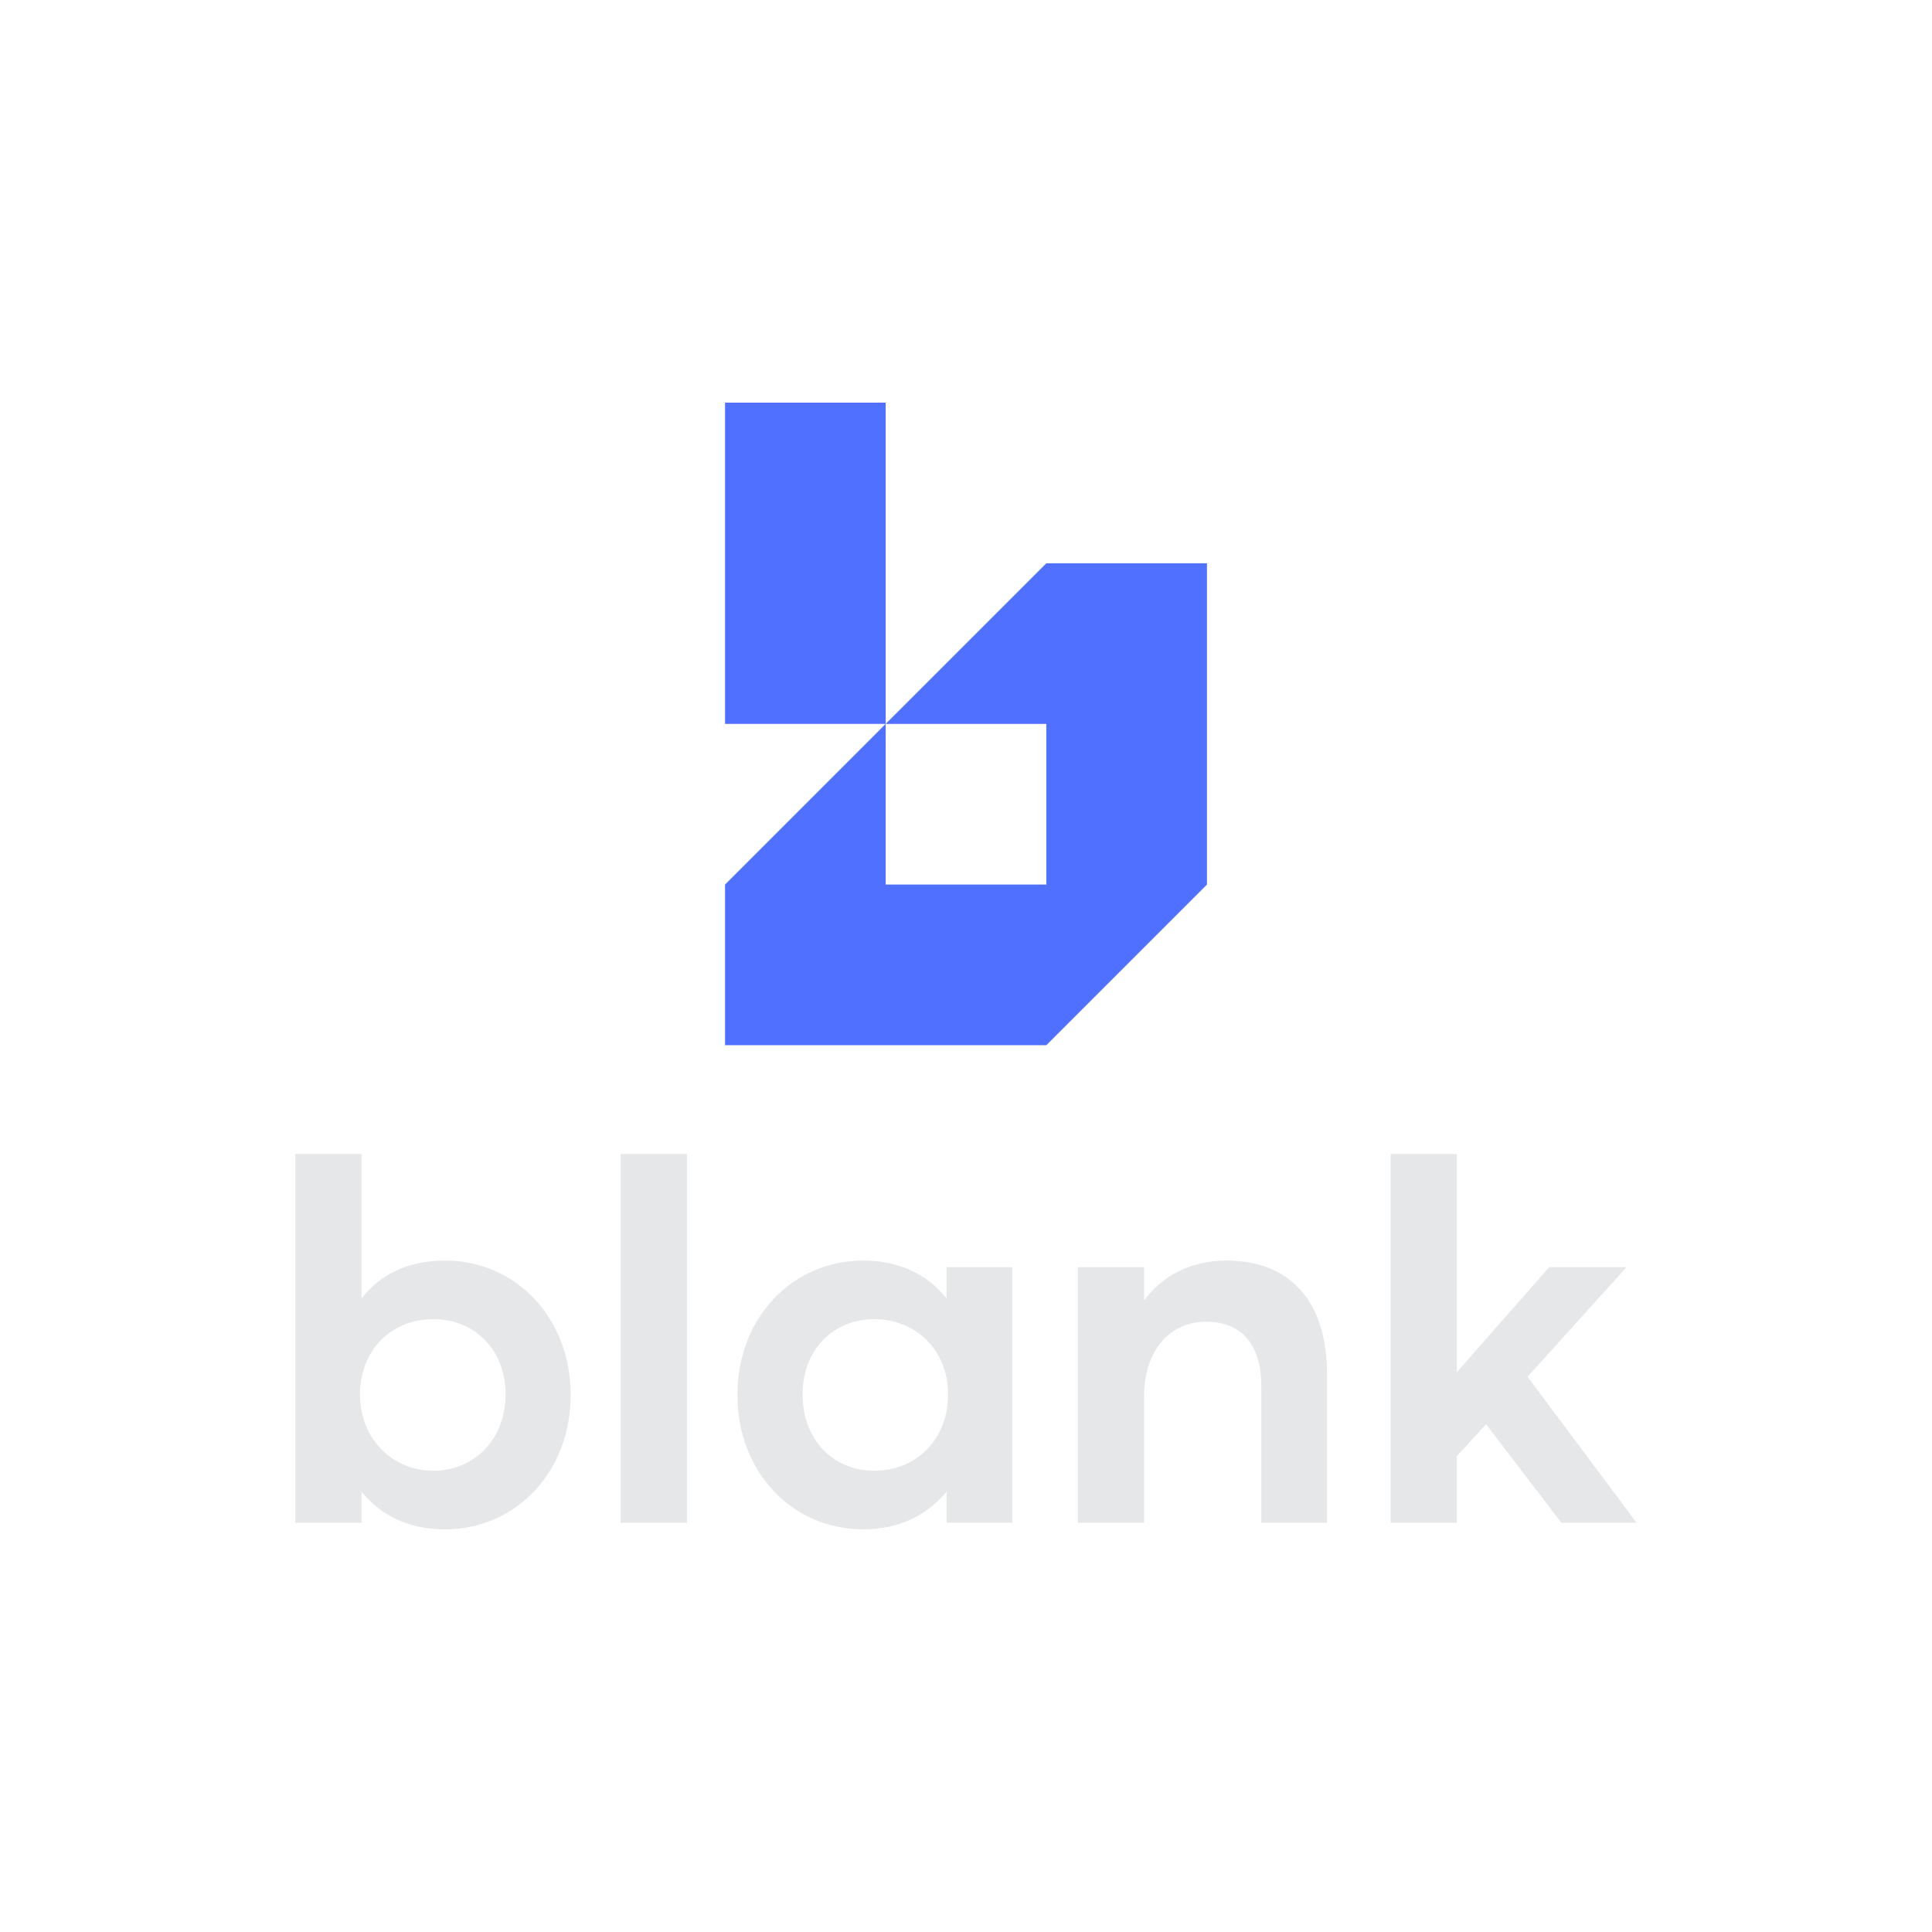 <?xml version="1.0" encoding="UTF-8"?>
<svg id="Layer_1" xmlns="http://www.w3.org/2000/svg" version="1.1" viewBox="0 0 1080 1080">
  <!-- Generator: Adobe Illustrator 29.1.0, SVG Export Plug-In . SVG Version: 2.1.0 Build 142)  -->
  <defs>
    <style>
      .st0 {
        fill: #5070ff;
      }

      .st1 {
        fill: #e6e7e9;
      }
    </style>
  </defs>
  <g>
    <path class="st1" d="M202.1,833.73v17.51h-37v-206.16h37v80.77c10.17-13.27,25.98-21.18,46.6-21.18,39.54,0,70.32,31.91,70.32,75.12s-30.78,75.12-70.32,75.12c-20.62,0-36.43-8.19-46.6-21.18ZM282.59,779.51c0-24.85-16.94-42.08-40.38-42.08s-40.95,17.23-40.95,42.08,18.07,42.64,40.95,42.64,40.38-17.51,40.38-42.64Z"/>
    <path class="st1" d="M346.98,645.08h37v206.16h-37v-206.16Z"/>
    <path class="st1" d="M412.21,779.79c0-43.21,30.78-75.12,70.32-75.12,20.33,0,36.15,7.91,46.6,21.18v-17.51h36.71v142.9h-36.71v-17.51c-10.45,12.99-26.26,21.18-46.6,21.18-39.54,0-70.32-31.91-70.32-75.12ZM529.97,779.51c0-24.85-18.07-42.08-41.23-42.08s-40.1,17.23-40.1,42.08,16.66,42.64,40.1,42.64,41.23-17.51,41.23-42.64Z"/>
    <path class="st1" d="M602.55,708.34h37v18.64c9.6-12.99,25.13-22.31,46.03-22.31,37.28,0,56.2,24.85,56.2,62.98v83.59h-36.71v-76.53c0-22.03-10.17-35.87-30.78-35.87s-34.74,16.38-34.74,41.8v70.6h-37v-142.9Z"/>
    <path class="st1" d="M777.36,645.08h37v122l51.68-58.74h43.21l-55.35,61.28,61,81.62h-42.08l-42.08-55.07-16.38,17.79v37.28h-37v-206.16Z"/>
  </g>
  <g>
    <rect class="st0" x="405.3" y="225.08" width="89.8" height="179.58"/>
    <polygon class="st0" points="674.7 314.88 674.7 494.48 584.9 584.27 405.3 584.27 405.3 494.48 495.1 404.67 495.1 494.48 584.9 494.48 584.9 404.67 495.1 404.67 584.9 314.88 674.7 314.88"/>
  </g>
</svg>